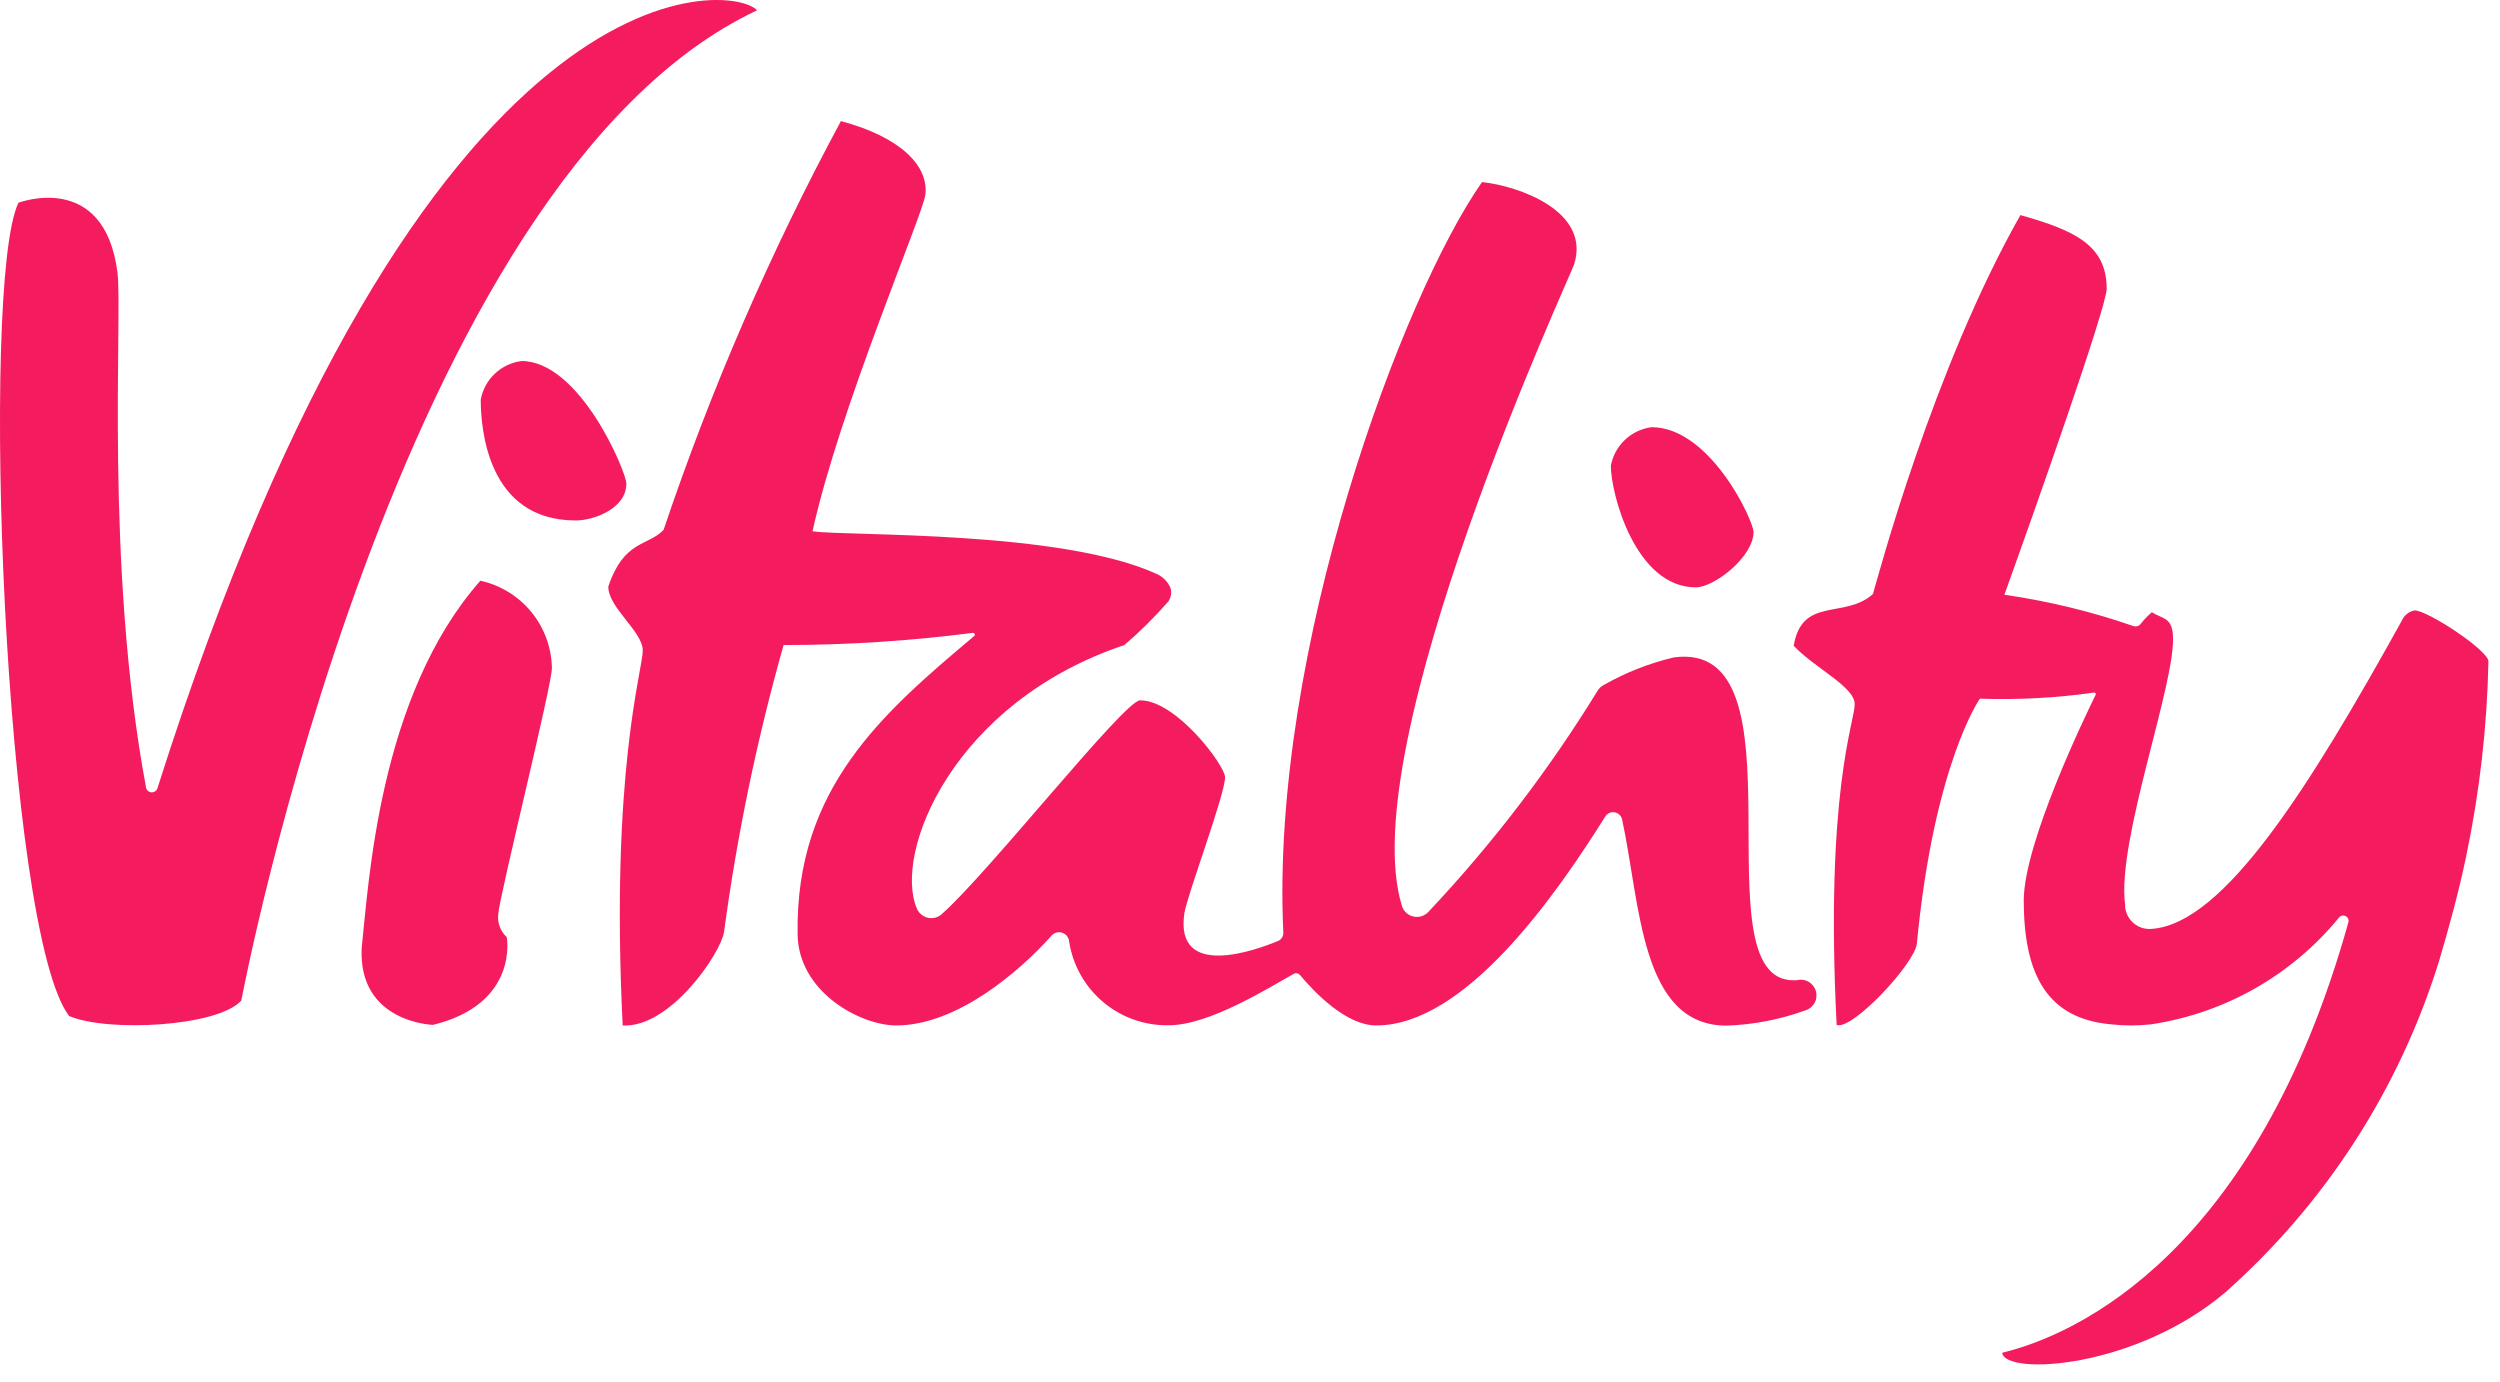 <svg width="114" height="63" viewBox="0 0 114 63" fill="none" xmlns="http://www.w3.org/2000/svg">
<path d="M25.167 30.464C25.151 29.53 24.82 28.629 24.228 27.906C23.636 27.183 22.818 26.681 21.905 26.481C17.257 31.742 16.812 40.339 16.492 43.23C16.333 46.642 19.745 46.734 19.745 46.734C23.679 45.768 23.108 42.734 23.108 42.734C22.964 42.602 22.855 42.438 22.787 42.255C22.72 42.073 22.697 41.877 22.721 41.684C22.763 40.894 25.167 31.263 25.167 30.464ZM77.33 26.783C78.171 26.783 79.961 25.388 79.961 24.262C79.961 23.741 77.986 19.48 75.313 19.48C74.857 19.539 74.431 19.74 74.098 20.056C73.764 20.371 73.539 20.785 73.455 21.237C73.455 22.514 74.573 26.783 77.33 26.783ZM26.251 23.733C27.092 23.733 28.562 23.186 28.562 22.052C28.562 21.531 26.453 16.463 23.78 16.463C23.324 16.521 22.899 16.723 22.565 17.039C22.231 17.354 22.006 17.768 21.922 18.22C21.922 19.514 22.216 23.733 26.251 23.733Z" fill="#F41C5E"/>
<path d="M34.522 0.471C33.42 -0.773 19.333 -2.361 7.179 35.944C7.162 35.998 7.128 36.046 7.081 36.08C7.035 36.113 6.98 36.132 6.923 36.132C6.866 36.132 6.81 36.113 6.764 36.08C6.718 36.046 6.684 35.998 6.666 35.944C4.758 25.775 5.599 14.287 5.355 12.413C4.75 7.757 0.841 9.245 0.841 9.245C-0.924 12.892 0.203 42.474 3.153 46.331C4.91 47.079 9.936 46.819 11.003 45.625C11.003 45.625 18.047 8.219 34.522 0.471ZM110.11 27.834C109.984 27.856 109.865 27.909 109.764 27.989C109.663 28.068 109.582 28.171 109.531 28.288C105.269 35.978 101.411 42.104 98.133 42.356C97.839 42.387 97.544 42.3 97.314 42.114C97.085 41.928 96.938 41.659 96.906 41.365V41.264C96.502 38.306 99.276 31.003 99.083 28.918C99.007 28.145 98.62 28.229 98.124 27.918C97.932 28.081 97.757 28.265 97.603 28.465C97.565 28.51 97.514 28.542 97.457 28.557C97.4 28.572 97.339 28.569 97.284 28.549C95.373 27.887 93.402 27.408 91.4 27.12C92.913 22.918 96.065 13.968 96.065 13.169C96.065 11.178 94.603 10.505 92.132 9.808C88.147 16.825 85.617 26.372 85.407 27.086C84.121 28.246 82.171 27.179 81.793 29.448C82.76 30.473 84.575 31.314 84.575 32.112C84.575 32.91 83.213 36.137 83.751 46.735C84.449 47.004 87.315 43.945 87.408 43.029C88.198 34.809 90.282 31.86 90.282 31.86C92.021 31.919 93.762 31.826 95.485 31.582C95.498 31.578 95.512 31.579 95.525 31.583C95.538 31.587 95.55 31.596 95.558 31.607C95.566 31.617 95.571 31.631 95.572 31.645C95.572 31.658 95.568 31.672 95.561 31.683C95.099 32.624 92.3 38.406 92.283 41.045C92.283 44.499 93.384 46.449 96.258 46.709C96.867 46.778 97.482 46.778 98.091 46.709C101.455 46.206 104.511 44.468 106.664 41.835C106.7 41.792 106.75 41.763 106.805 41.752C106.86 41.742 106.918 41.751 106.967 41.777C107.016 41.804 107.055 41.847 107.077 41.899C107.098 41.951 107.101 42.008 107.085 42.062C102.882 57.105 94.729 60.862 91.299 61.685C91.417 62.736 97.343 62.433 101.478 58.929C106.05 54.872 109.422 49.64 111.228 43.802C111.682 42.264 112.119 40.675 112.456 39.053C113.07 36.128 113.411 33.151 113.473 30.162C113.473 29.658 110.699 27.834 110.11 27.834ZM81.927 44.701H81.776C77.363 44.701 82.549 29.137 76.329 29.977C75.207 30.243 74.129 30.667 73.127 31.238C73.013 31.298 72.917 31.388 72.85 31.498C70.629 35.115 68.043 38.494 65.134 41.583C65.049 41.674 64.943 41.742 64.824 41.779C64.706 41.816 64.58 41.822 64.458 41.796C64.337 41.769 64.225 41.712 64.132 41.629C64.04 41.546 63.971 41.44 63.932 41.323C61.662 34.02 71.639 12.522 71.782 12.052C72.539 9.631 69.261 8.48 67.58 8.303C63.974 13.447 57.913 29.624 58.519 42.524C58.523 42.606 58.502 42.687 58.458 42.757C58.415 42.826 58.351 42.88 58.275 42.911C57.258 43.331 53.568 44.676 54.005 41.659C54.114 40.869 55.863 36.238 55.863 35.44C55.863 34.919 53.652 31.935 51.988 31.935C51.273 31.935 45.045 39.843 42.935 41.692C42.851 41.765 42.752 41.817 42.644 41.845C42.536 41.872 42.424 41.874 42.315 41.85C42.207 41.827 42.105 41.778 42.019 41.708C41.932 41.639 41.863 41.55 41.817 41.449C40.708 38.911 43.456 32.028 51.273 29.414C51.989 28.798 52.66 28.132 53.282 27.422C53.341 27.333 53.38 27.232 53.396 27.126C53.412 27.02 53.405 26.912 53.375 26.809C53.257 26.537 53.045 26.316 52.778 26.187C48.416 24.17 38.707 24.456 37.051 24.229C38.27 18.666 42.095 9.749 42.196 8.883C42.355 7.547 41.044 6.244 38.346 5.522C35.128 11.495 32.423 17.731 30.26 24.162C29.537 24.918 28.453 24.616 27.738 26.75C27.738 27.717 29.31 28.792 29.31 29.666C29.31 30.54 27.823 35.188 28.394 46.76C30.546 46.886 32.866 43.482 33.017 42.491C33.611 38.073 34.519 33.703 35.732 29.414C38.613 29.414 41.49 29.229 44.347 28.86C44.367 28.855 44.387 28.857 44.404 28.866C44.422 28.874 44.436 28.889 44.444 28.907C44.453 28.925 44.454 28.945 44.448 28.964C44.443 28.983 44.431 29 44.415 29.011C40.212 32.54 36.278 35.961 36.371 42.558C36.371 45.23 39.237 46.76 40.867 46.76C43.666 46.76 46.541 44.239 47.911 42.709C47.965 42.631 48.042 42.572 48.13 42.539C48.219 42.506 48.316 42.501 48.408 42.525C48.5 42.548 48.582 42.6 48.643 42.672C48.705 42.744 48.743 42.833 48.752 42.928C48.917 44.008 49.469 44.992 50.306 45.695C51.142 46.399 52.206 46.774 53.299 46.752C55.173 46.752 57.939 44.987 58.998 44.407C59.042 44.381 59.095 44.372 59.146 44.381C59.196 44.391 59.242 44.417 59.275 44.457C59.981 45.298 61.402 46.76 62.755 46.76C66.806 46.76 70.916 40.877 73.203 37.23C73.247 37.16 73.312 37.104 73.388 37.071C73.464 37.037 73.548 37.027 73.63 37.041C73.712 37.056 73.788 37.094 73.848 37.152C73.908 37.209 73.95 37.283 73.968 37.364C74.808 41.264 74.808 46.768 78.733 46.768C79.953 46.727 81.158 46.494 82.306 46.079C82.489 46.029 82.644 45.908 82.738 45.744C82.832 45.579 82.856 45.384 82.806 45.201C82.756 45.018 82.635 44.863 82.47 44.769C82.305 44.675 82.11 44.651 81.927 44.701Z" fill="#F41C5E"/>
</svg>
